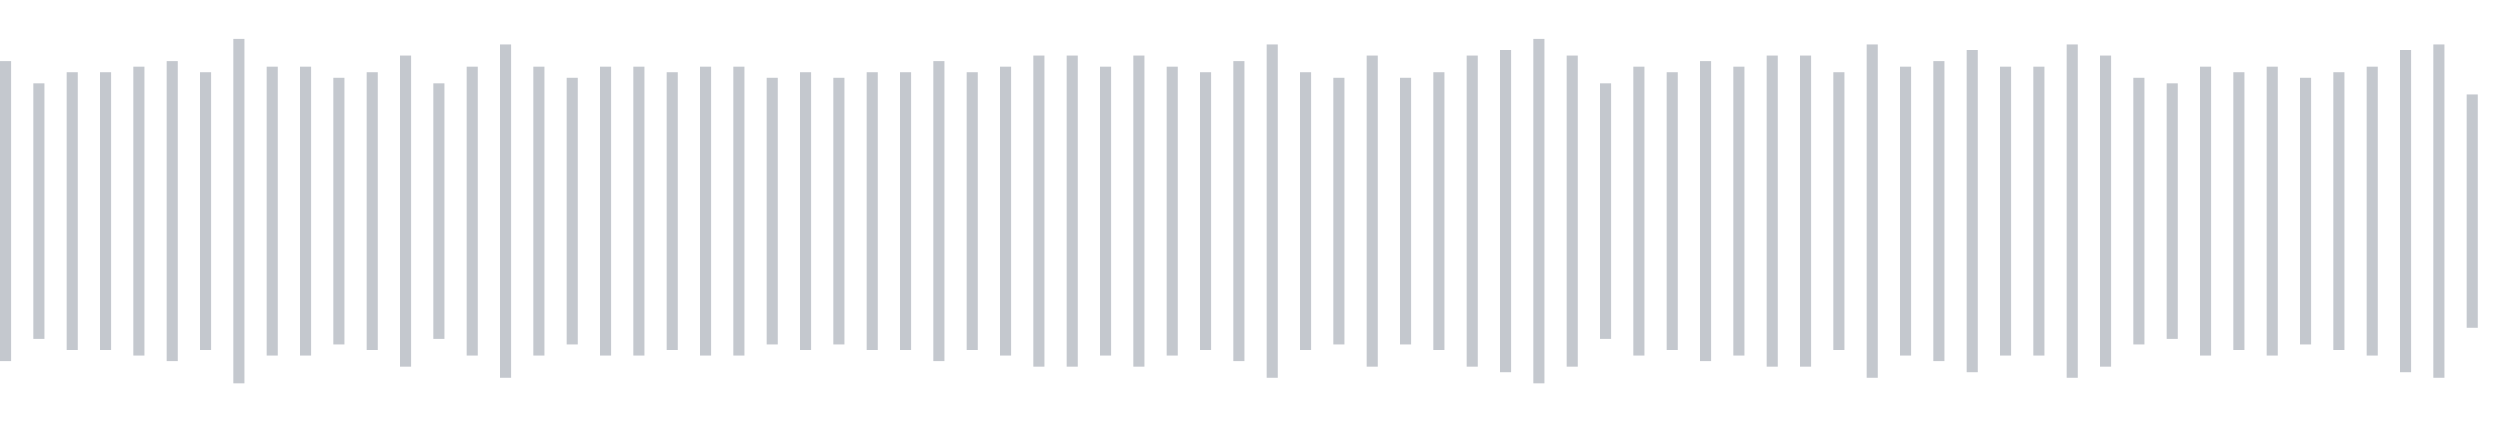 <svg xmlns="http://www.w3.org/2000/svg" xmlns:xlink="http://www.w3/org/1999/xlink" viewBox="0 0 225 38" preserveAspectRatio="none" width="100%" height="100%" fill="#C4C8CE"><g id="waveform-900bf250-46e4-4977-998c-e0d4b71413e4"><rect x="0" y="5.5" width="1" height="27"/><rect x="3" y="7.5" width="1" height="23"/><rect x="6" y="6.5" width="1" height="25"/><rect x="9" y="6.5" width="1" height="25"/><rect x="12" y="6.0" width="1" height="26"/><rect x="15" y="5.5" width="1" height="27"/><rect x="18" y="6.5" width="1" height="25"/><rect x="21" y="3.5" width="1" height="31"/><rect x="24" y="6.0" width="1" height="26"/><rect x="27" y="6.0" width="1" height="26"/><rect x="30" y="7.0" width="1" height="24"/><rect x="33" y="6.5" width="1" height="25"/><rect x="36" y="5.0" width="1" height="28"/><rect x="39" y="7.5" width="1" height="23"/><rect x="42" y="6.0" width="1" height="26"/><rect x="45" y="4.0" width="1" height="30"/><rect x="48" y="6.0" width="1" height="26"/><rect x="51" y="7.0" width="1" height="24"/><rect x="54" y="6.0" width="1" height="26"/><rect x="57" y="6.0" width="1" height="26"/><rect x="60" y="6.5" width="1" height="25"/><rect x="63" y="6.0" width="1" height="26"/><rect x="66" y="6.0" width="1" height="26"/><rect x="69" y="7.0" width="1" height="24"/><rect x="72" y="6.5" width="1" height="25"/><rect x="75" y="7.0" width="1" height="24"/><rect x="78" y="6.5" width="1" height="25"/><rect x="81" y="6.5" width="1" height="25"/><rect x="84" y="5.5" width="1" height="27"/><rect x="87" y="6.5" width="1" height="25"/><rect x="90" y="6.0" width="1" height="26"/><rect x="93" y="5.0" width="1" height="28"/><rect x="96" y="5.0" width="1" height="28"/><rect x="99" y="6.0" width="1" height="26"/><rect x="102" y="5.0" width="1" height="28"/><rect x="105" y="6.0" width="1" height="26"/><rect x="108" y="6.5" width="1" height="25"/><rect x="111" y="5.5" width="1" height="27"/><rect x="114" y="4.0" width="1" height="30"/><rect x="117" y="6.5" width="1" height="25"/><rect x="120" y="7.0" width="1" height="24"/><rect x="123" y="5.0" width="1" height="28"/><rect x="126" y="7.0" width="1" height="24"/><rect x="129" y="6.5" width="1" height="25"/><rect x="132" y="5.0" width="1" height="28"/><rect x="135" y="4.5" width="1" height="29"/><rect x="138" y="3.5" width="1" height="31"/><rect x="141" y="5.0" width="1" height="28"/><rect x="144" y="7.5" width="1" height="23"/><rect x="147" y="6.0" width="1" height="26"/><rect x="150" y="6.5" width="1" height="25"/><rect x="153" y="5.5" width="1" height="27"/><rect x="156" y="6.0" width="1" height="26"/><rect x="159" y="5.0" width="1" height="28"/><rect x="162" y="5.0" width="1" height="28"/><rect x="165" y="6.5" width="1" height="25"/><rect x="168" y="4.0" width="1" height="30"/><rect x="171" y="6.0" width="1" height="26"/><rect x="174" y="5.5" width="1" height="27"/><rect x="177" y="4.5" width="1" height="29"/><rect x="180" y="6.0" width="1" height="26"/><rect x="183" y="6.0" width="1" height="26"/><rect x="186" y="4.0" width="1" height="30"/><rect x="189" y="5.0" width="1" height="28"/><rect x="192" y="7.0" width="1" height="24"/><rect x="195" y="7.5" width="1" height="23"/><rect x="198" y="6.0" width="1" height="26"/><rect x="201" y="6.5" width="1" height="25"/><rect x="204" y="6.0" width="1" height="26"/><rect x="207" y="7.0" width="1" height="24"/><rect x="210" y="6.5" width="1" height="25"/><rect x="213" y="6.0" width="1" height="26"/><rect x="216" y="4.5" width="1" height="29"/><rect x="219" y="4.0" width="1" height="30"/><rect x="222" y="8.5" width="1" height="21"/></g></svg>
